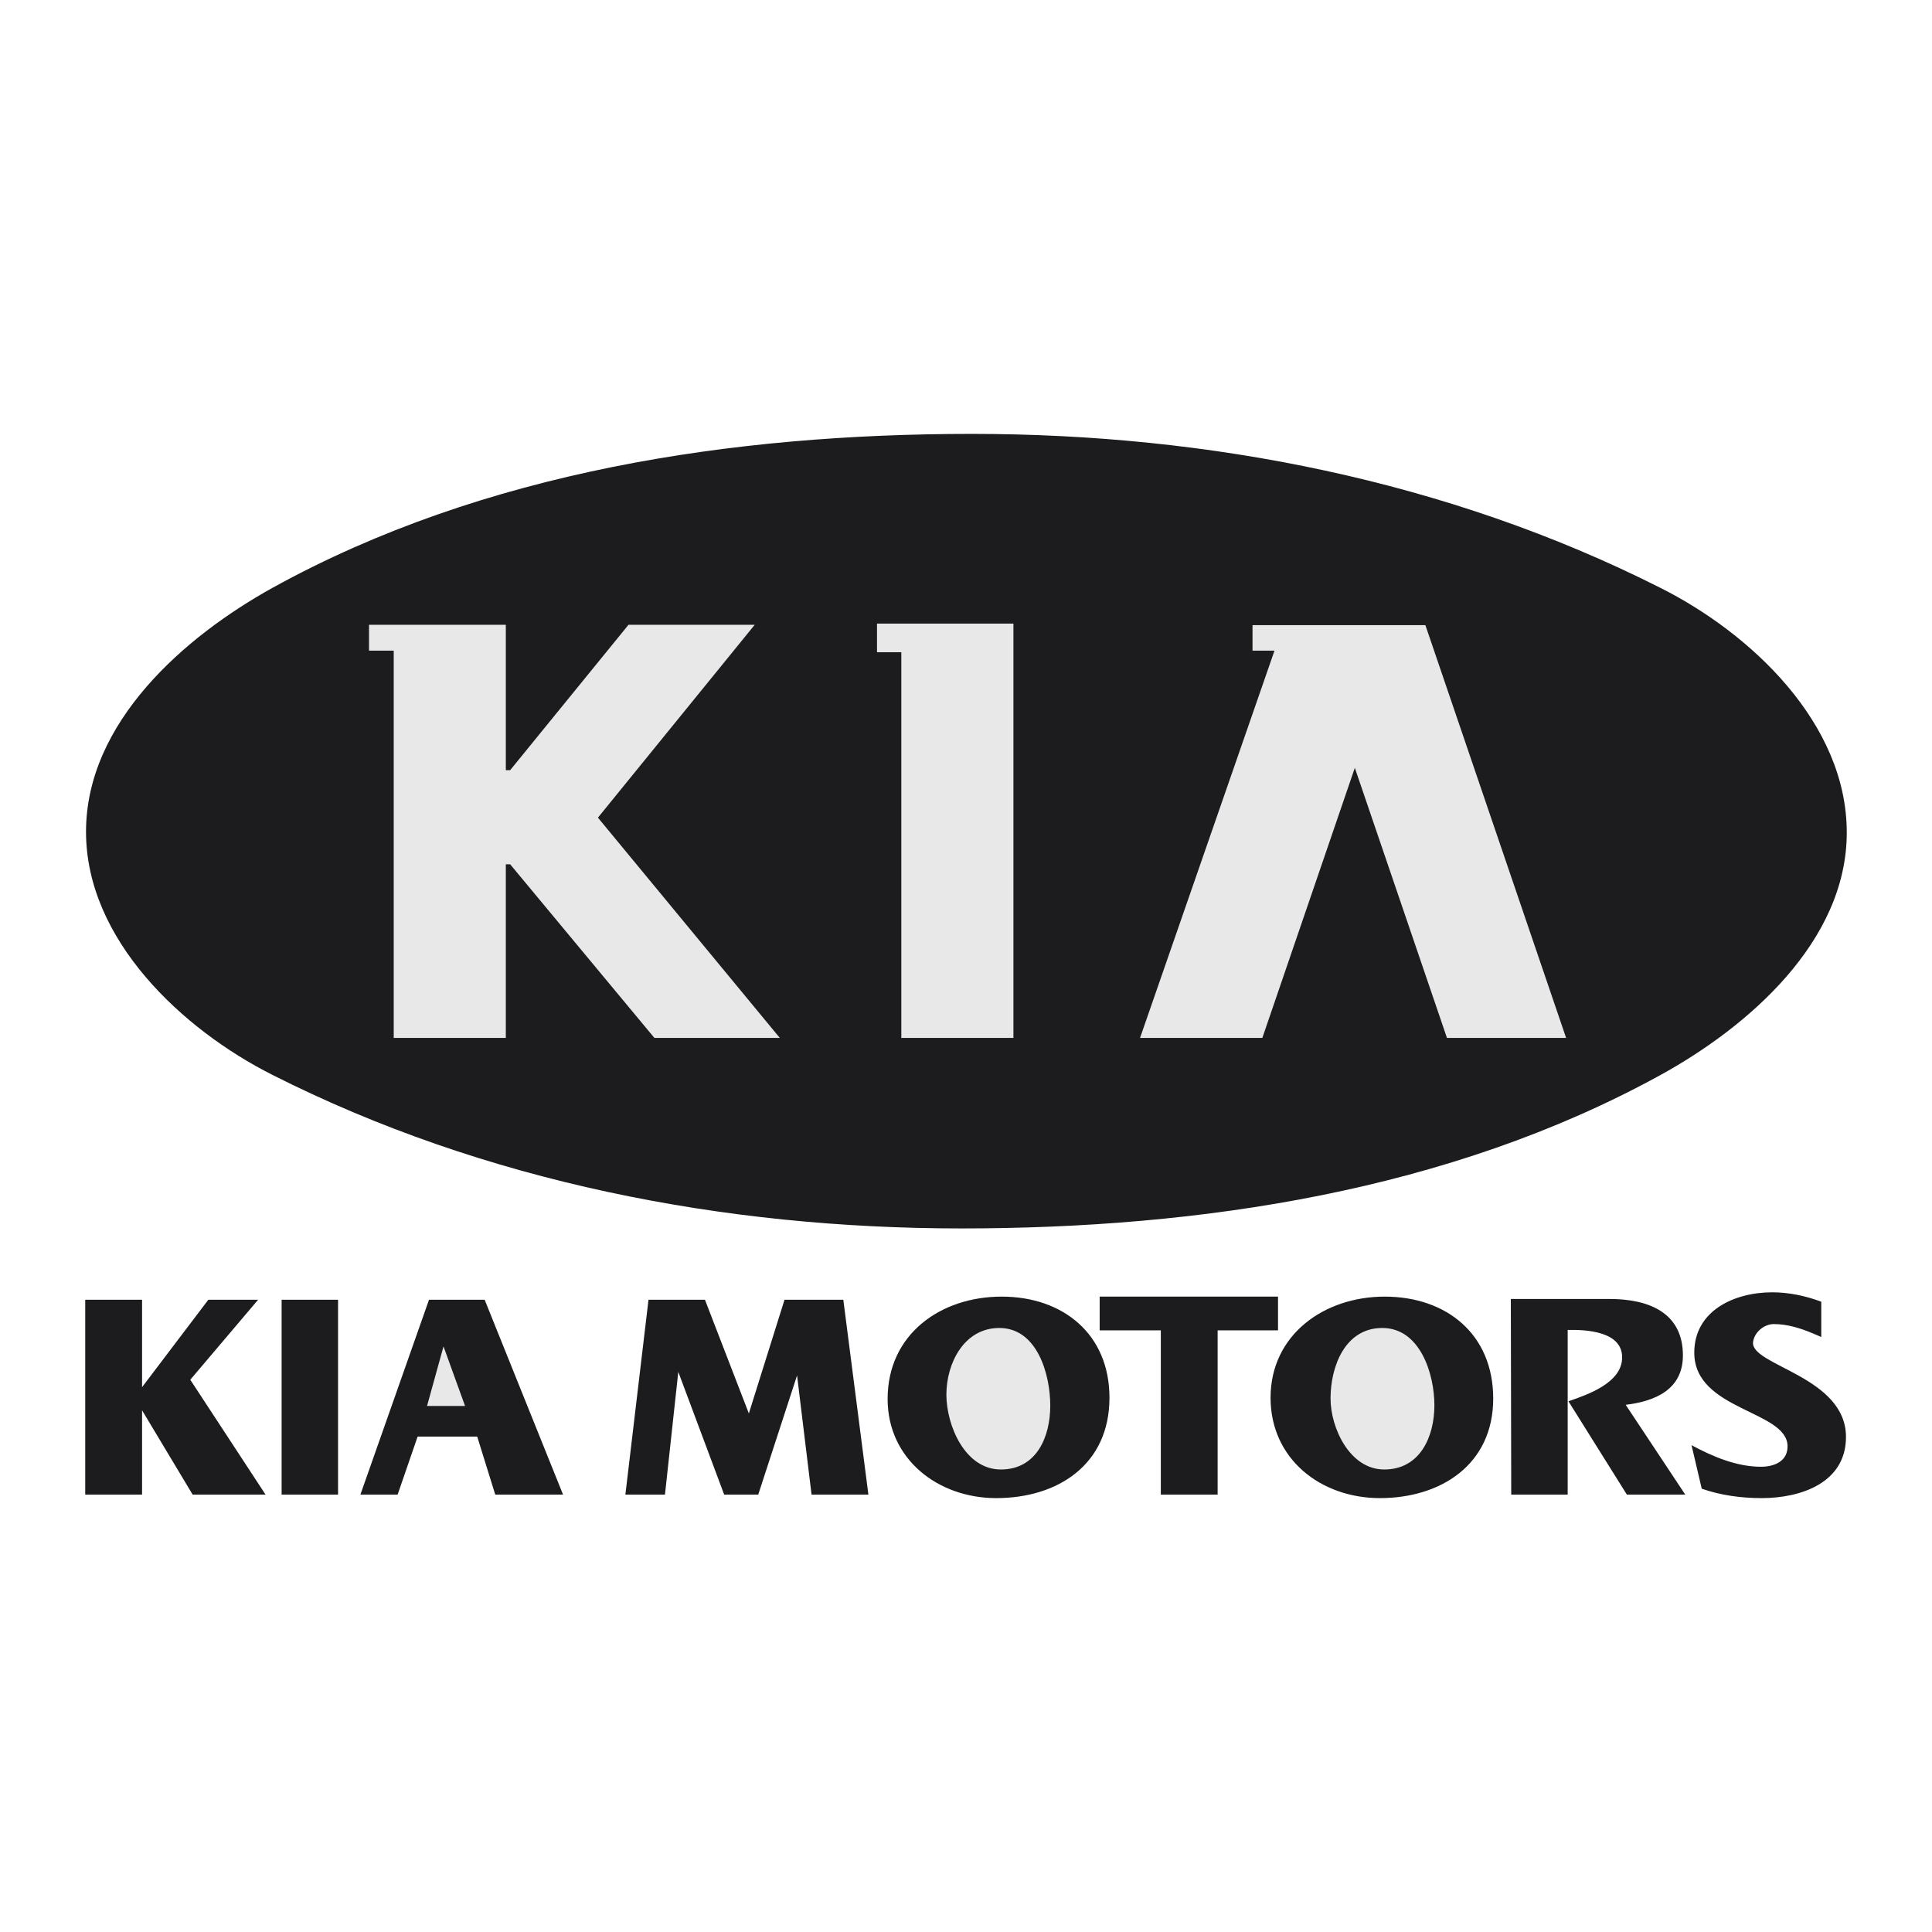<svg width="86" height="86" viewBox="0 0 86 86" fill="none" xmlns="http://www.w3.org/2000/svg">
<path fill-rule="evenodd" clip-rule="evenodd" d="M3.829 37.024C3.829 32.156 8.209 28.335 12.152 26.154C21.556 20.972 32.636 19.314 43.262 19.314C53.801 19.314 64.444 21.391 73.883 26.154C77.931 28.178 82.206 32.191 82.206 37.059C82.206 41.91 77.809 45.713 73.901 47.86C64.496 53.024 53.416 54.682 42.791 54.682C32.235 54.682 21.574 52.623 12.117 47.842C8.139 45.836 3.829 41.84 3.829 37.024ZM3.794 57.857H6.324V61.748L9.273 57.857H11.489L8.47 61.417L11.82 66.529H8.575L6.324 62.778V66.529H3.794V57.857ZM12.536 57.857H15.048V66.529H12.536V57.857ZM19.096 57.857H21.574L25.063 66.529H22.045L21.242 63.947H18.59L17.7 66.529H16.043L19.096 57.857ZM28.867 57.857H31.38L33.334 62.917L34.921 57.857H37.539L38.655 66.529H36.125L35.48 61.225L33.752 66.529H32.235L30.193 61.068L29.6 66.529H27.838L28.867 57.857ZM39.511 62.272C39.511 59.393 41.866 57.717 44.588 57.717C47.327 57.717 49.386 59.393 49.386 62.219C49.386 65.185 47.101 66.686 44.343 66.686C41.761 66.686 39.511 64.958 39.511 62.272ZM51.672 59.219H48.95V57.717H56.889V59.219H54.201V66.529H51.672V59.219ZM56.557 62.219C56.557 59.41 58.947 57.717 61.635 57.717C64.391 57.717 66.468 59.393 66.468 62.254C66.468 65.185 64.147 66.686 61.425 66.686C58.791 66.686 56.557 64.942 56.557 62.219ZM69.783 59.2V66.529H67.27L67.252 57.822H71.649C73.342 57.822 74.912 58.398 74.912 60.335C74.912 61.853 73.674 62.376 72.365 62.533L75.016 66.529H72.417L69.817 62.376C70.672 62.079 72.207 61.556 72.207 60.422C72.208 59.253 70.586 59.183 69.783 59.2ZM75.75 66.267L75.296 64.33C76.238 64.837 77.302 65.29 78.385 65.29C78.96 65.29 79.57 65.063 79.57 64.382C79.57 62.777 75.418 62.794 75.418 60.212C75.418 58.345 77.197 57.525 78.891 57.525C79.624 57.525 80.374 57.682 81.071 57.944V59.514L80.705 59.357C80.164 59.13 79.57 58.939 78.96 58.939C78.524 58.939 78.087 59.305 78.035 59.742C77.913 60.789 82.171 61.259 82.171 63.964C82.171 66.005 80.164 66.686 78.42 66.686C77.512 66.686 76.604 66.564 75.75 66.267Z" fill="#1C1C1E"/>
<path fill-rule="evenodd" clip-rule="evenodd" d="M45.111 46.201V27.759H39.039V29.033H40.121V46.201H45.111ZM56.732 28.963L50.747 46.201H56.191L60.308 34.179L64.409 46.201H69.713L63.449 27.828H55.754V28.963H56.732ZM22.708 34.284H22.516V27.811H16.426V28.963H17.526V46.201H22.516V38.472H22.708L29.129 46.201H34.712L26.616 36.396L33.595 27.811H27.977L22.708 34.284ZM19.009 62.585H20.701L19.742 59.933L19.009 62.585ZM44.552 65.412C46.141 65.412 46.751 63.963 46.751 62.568C46.751 61.189 46.176 59.113 44.483 59.113C42.913 59.113 42.127 60.683 42.127 62.079C42.127 63.44 42.948 65.412 44.552 65.412ZM59.227 62.253C59.227 63.562 60.082 65.412 61.617 65.412C63.205 65.412 63.85 63.963 63.85 62.55C63.85 61.172 63.222 59.113 61.53 59.113C59.873 59.113 59.227 60.823 59.227 62.253Z" fill="#E8E8E8"/>
</svg>
